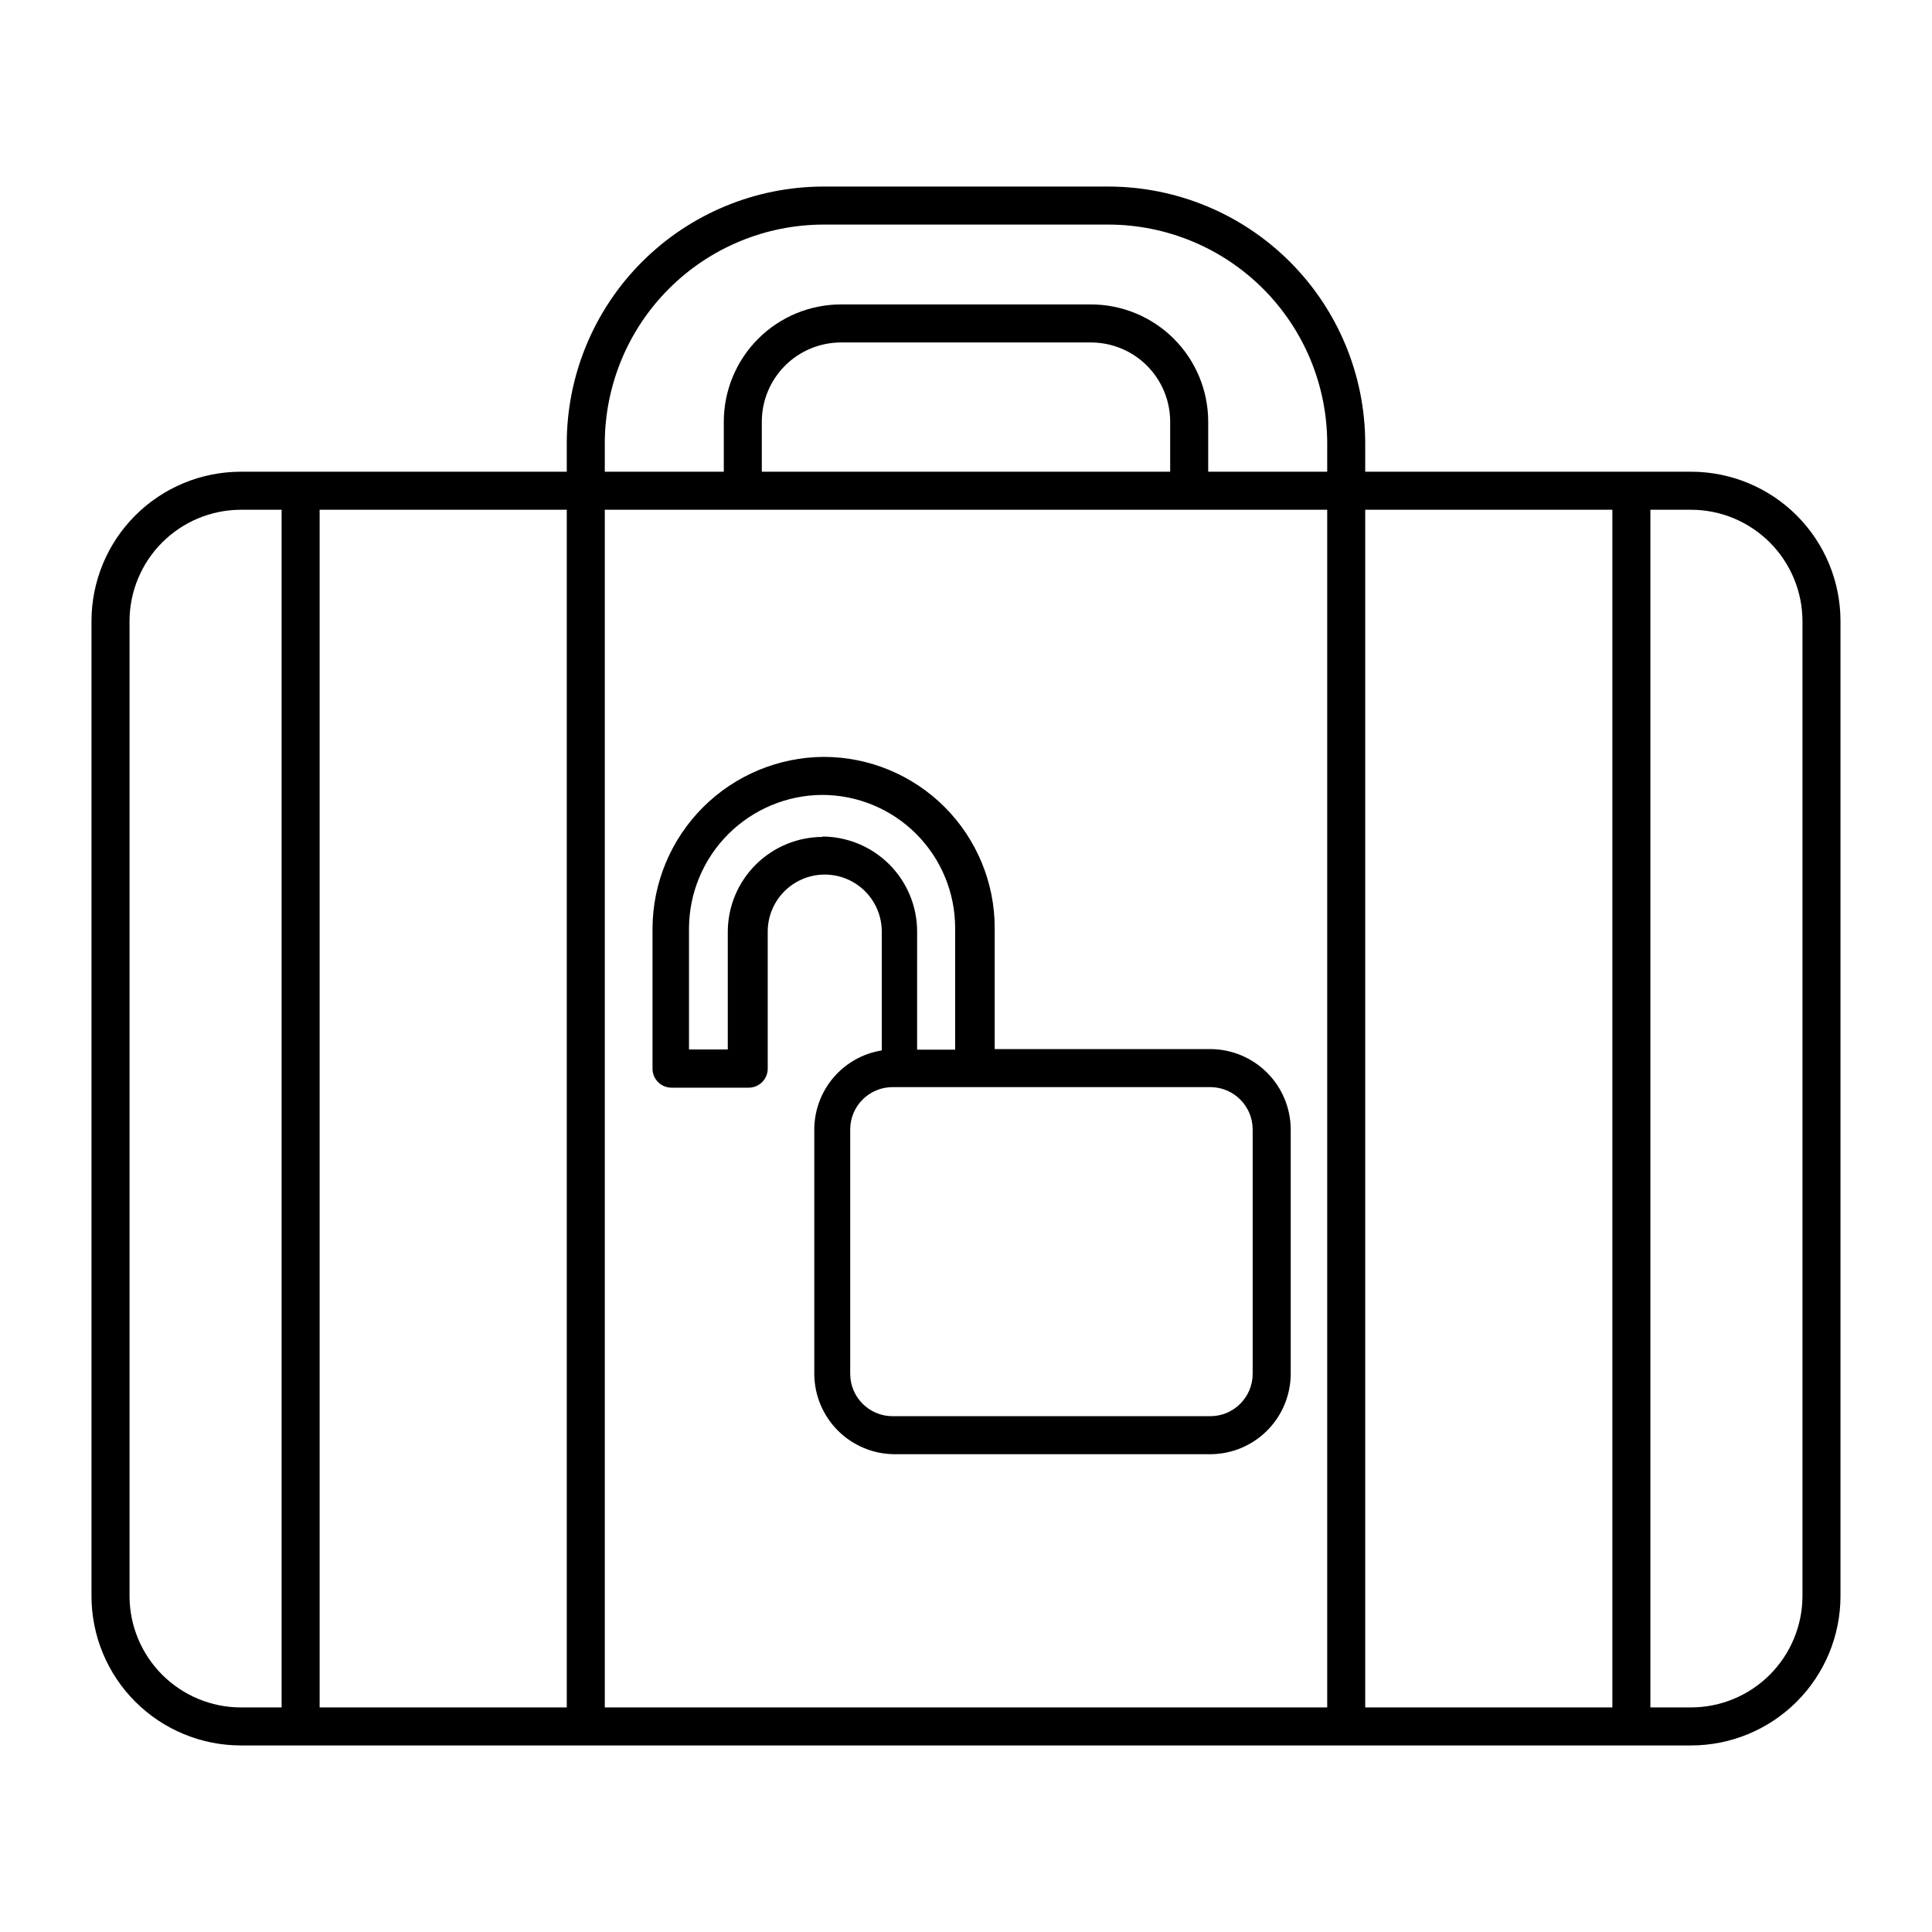 <?xml version="1.0" encoding="UTF-8"?>
<!-- Uploaded to: SVG Repo, www.svgrepo.com, Generator: SVG Repo Mixer Tools -->
<svg fill="#000000" width="800px" height="800px" version="1.1" viewBox="144 144 512 512" xmlns="http://www.w3.org/2000/svg">
 <g>
  <path d="m207.84 606.56h384.31c10.5 0 20.574-4.172 28-11.598 7.426-7.426 11.598-17.496 11.598-28v-258.35c0-10.504-4.172-20.578-11.598-28.004-7.426-7.426-17.5-11.598-28-11.598h-86.355v-7.508c-0.012-18.047-7.188-35.352-19.949-48.113-12.762-12.762-30.066-19.938-48.113-19.949h-75.57c-18.031 0.039-35.312 7.227-48.051 19.984s-19.902 30.051-19.914 48.078v7.508h-86.355c-10.5 0-20.574 4.172-28 11.598s-11.598 17.5-11.598 28.004v258.35c0 10.504 4.172 20.574 11.598 28 7.426 7.426 17.5 11.598 28 11.598zm373.53-327.47h10.781c7.824 0.012 15.328 3.125 20.859 8.66 5.535 5.535 8.648 13.035 8.664 20.863v258.35c-0.016 7.824-3.129 15.328-8.664 20.863-5.531 5.531-13.035 8.648-20.859 8.66h-10.781zm-75.574 0h65.496v317.4h-65.496zm-201.52-17.586c0.016-15.375 6.129-30.117 17-40.988 10.871-10.871 25.613-16.984 40.988-17h75.574c15.355 0.043 30.074 6.168 40.922 17.035 10.852 10.871 16.953 25.598 16.965 40.953v7.508h-31.539v-13.301c-0.012-8.234-3.293-16.129-9.121-21.949-5.828-5.816-13.727-9.086-21.965-9.086h-66.199c-8.234 0-16.133 3.269-21.961 9.086-5.828 5.82-9.109 13.715-9.125 21.949v13.301h-31.539zm149.83-5.793 0.004 13.301h-108.22v-13.301c0.012-5.562 2.231-10.895 6.168-14.824 3.941-3.926 9.277-6.133 14.84-6.133h66.199c5.562 0 10.898 2.207 14.84 6.133 3.938 3.93 6.156 9.262 6.172 14.824zm-149.83 23.379h191.45v317.4h-191.45zm-75.57 0h65.496v317.4h-65.496zm-50.379 29.523c0.012-7.828 3.125-15.328 8.66-20.863s13.035-8.648 20.859-8.66h10.785v317.4h-10.785c-7.824-0.012-15.324-3.129-20.859-8.66-5.535-5.535-8.648-13.039-8.66-20.863z"/>
  <path d="m464.74 422.02h-57.133v-32.094c0-12.023-4.777-23.559-13.281-32.062-8.504-8.504-20.035-13.281-32.062-13.281-12 0.082-23.488 4.883-31.973 13.371-8.488 8.484-13.289 19.973-13.367 31.973v37.281c0 1.336 0.527 2.617 1.473 3.562 0.945 0.945 2.227 1.477 3.562 1.477h20.457c1.336 0 2.617-0.531 3.562-1.477 0.945-0.945 1.477-2.227 1.477-3.562v-36.324c0-5.398 2.879-10.391 7.555-13.09 4.676-2.699 10.438-2.699 15.113 0 4.68 2.699 7.559 7.691 7.559 13.09v31.488c-4.984 0.801-9.52 3.352-12.797 7.191-3.277 3.84-5.082 8.719-5.09 13.766v64.742c0.016 5.648 2.266 11.059 6.258 15.055 3.992 3.992 9.406 6.242 15.055 6.254h83.633c5.648-0.012 11.062-2.262 15.055-6.254 3.992-3.996 6.242-9.406 6.258-15.055v-64.742c-0.016-5.644-2.266-11.059-6.258-15.051-3.992-3.996-9.406-6.246-15.055-6.258zm-102.68-56.227c-6.684 0-13.09 2.656-17.812 7.379-4.727 4.723-7.379 11.133-7.379 17.812v31.137h-10.277v-32.195c0.066-9.332 3.801-18.266 10.402-24.863 6.598-6.602 15.531-10.336 24.863-10.402 9.355 0 18.324 3.715 24.938 10.328s10.328 15.586 10.328 24.938v32.242h-10.078l0.004-31.285c0-6.68-2.652-13.086-7.379-17.812-4.723-4.723-11.129-7.379-17.812-7.379zm113.91 142.28c0 6.203-5.031 11.234-11.234 11.234h-84.188c-6.203 0-11.234-5.031-11.234-11.234v-64.742c0-6.203 5.031-11.234 11.234-11.234h84.188c6.203 0 11.234 5.031 11.234 11.234z"/>
 </g>
</svg>